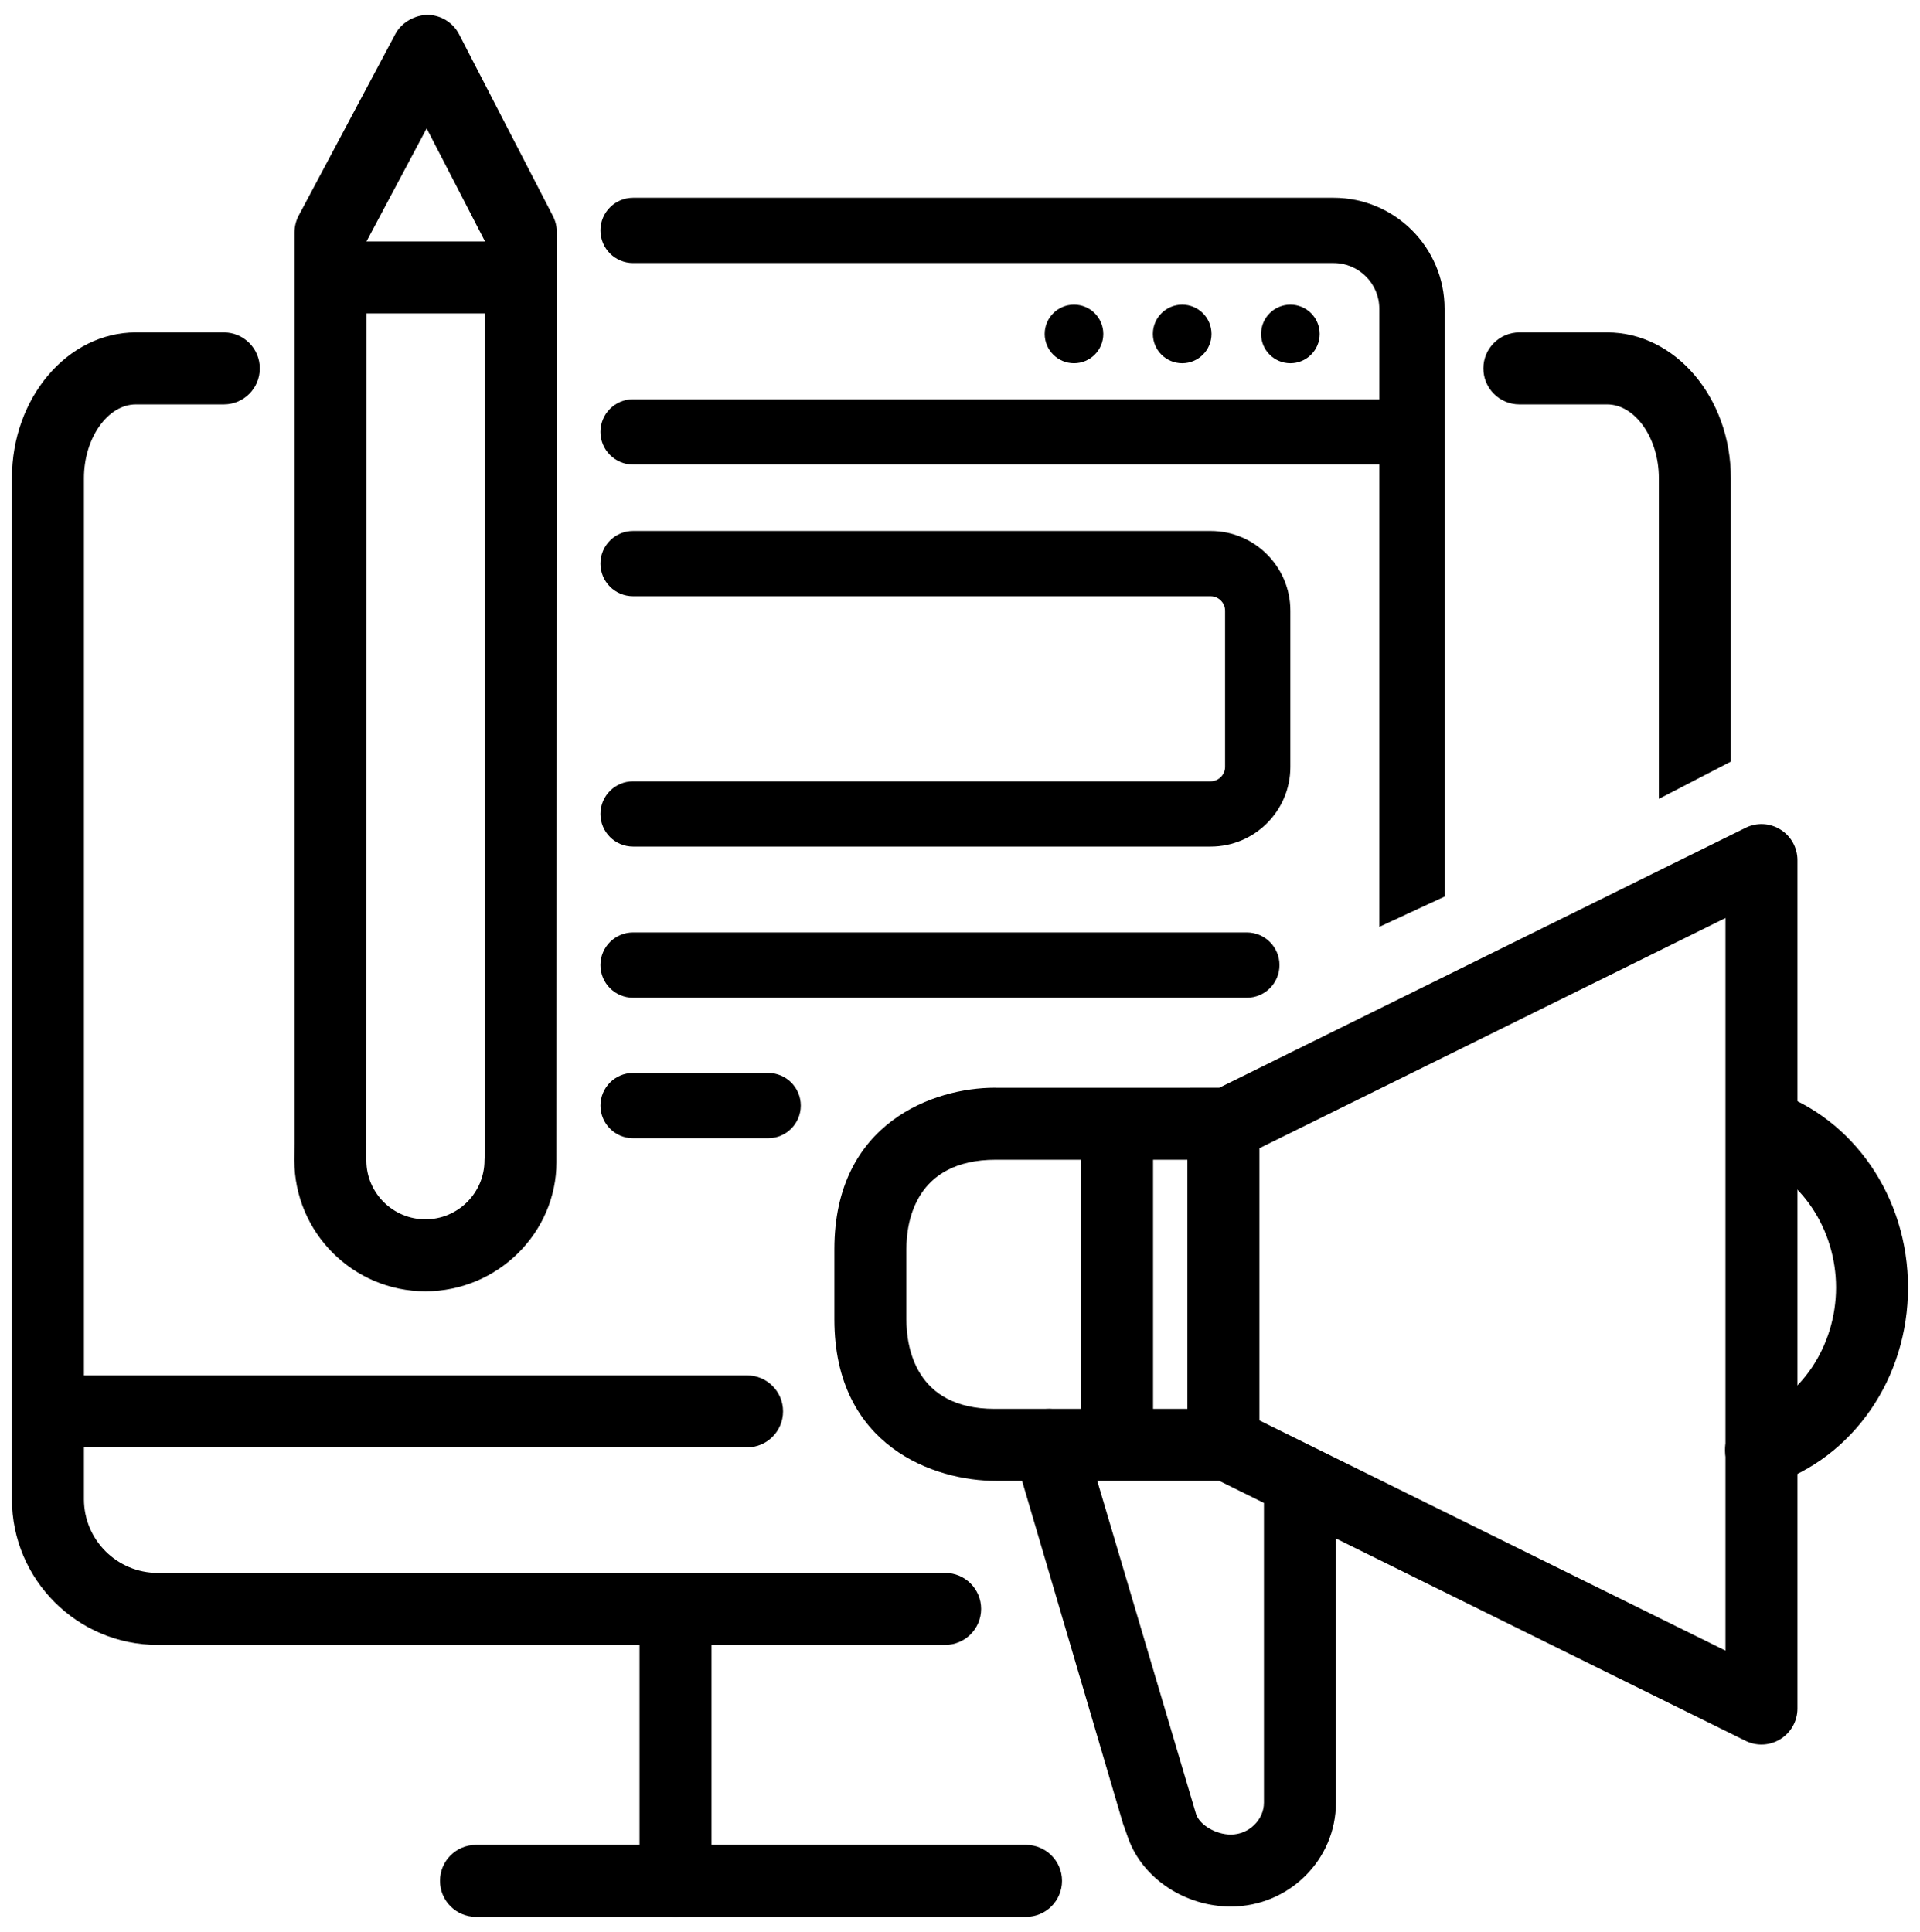 <?xml version="1.0" encoding="utf-8"?>
<!-- Generator: Adobe Illustrator 16.0.0, SVG Export Plug-In . SVG Version: 6.00 Build 0)  -->
<!DOCTYPE svg PUBLIC "-//W3C//DTD SVG 1.1//EN" "http://www.w3.org/Graphics/SVG/1.1/DTD/svg11.dtd">
<svg version="1.1" id="Campaing" xmlns="http://www.w3.org/2000/svg" xmlns:xlink="http://www.w3.org/1999/xlink" x="0px" y="0px"
	 width="80px" height="80.5px" viewBox="0 0 80 80.5" enable-background="new 0 0 80 80.5" xml:space="preserve">
<g>
	<g>
		<path d="M39.38,68.548H6.568c-3.348,0-6.071-2.724-6.071-6.071V19.924c0-3.348,2.316-6.071,5.164-6.071h3.664
			c0.829,0,1.5,0.671,1.5,1.5s-0.671,1.5-1.5,1.5H5.662c-1.173,0-2.164,1.406-2.164,3.071v42.552c0,1.693,1.377,3.071,3.071,3.071
			H39.38c0.829,0,1.5,0.672,1.5,1.5S40.209,68.548,39.38,68.548z"/>
		<path d="M69.119,33.292V19.924c0-1.665-0.986-3.071-2.156-3.071h-3.656c-0.828,0-1.5-0.671-1.5-1.5s0.672-1.5,1.5-1.5h3.656
			c2.844,0,5.156,2.723,5.156,6.071v11.813L69.119,33.292z"/>
		<path d="M28.146,79.881c-0.829,0-1.5-0.672-1.5-1.5V67.195c0-0.828,0.671-1.5,1.5-1.5s1.5,0.672,1.5,1.5v11.186
			C29.646,79.209,28.975,79.881,28.146,79.881z"/>
		<path d="M42.752,79.881H19.833c-0.829,0-1.5-0.672-1.5-1.5s0.671-1.5,1.5-1.5h22.918c0.828,0,1.5,0.672,1.5,1.5
			S43.58,79.881,42.752,79.881z"/>
		<path d="M31.127,60.316H2.752c-0.829,0-1.5-0.672-1.5-1.5s0.671-1.5,1.5-1.5h28.375c0.829,0,1.5,0.672,1.5,1.5
			S31.956,60.316,31.127,60.316z"/>
	</g>
	<g>
		<path d="M57.471,38.625V12.867c0-1.05-0.854-1.905-1.904-1.905H26.378c-0.751,0-1.36-0.609-1.36-1.36s0.609-1.36,1.36-1.36h29.188
			c2.551,0,4.625,2.075,4.625,4.625v24.496L57.471,38.625z"/>
		<circle cx="53.766" cy="13.917" r="1.221"/>
		<circle cx="49.258" cy="13.917" r="1.221"/>
		<circle cx="44.75" cy="13.917" r="1.221"/>
		<path d="M50.445,35.28H26.378c-0.751,0-1.36-0.609-1.36-1.36s0.609-1.36,1.36-1.36h24.067c0.324,0,0.6-0.274,0.6-0.599v-6.515
			c0-0.325-0.275-0.599-0.6-0.599H26.378c-0.751,0-1.36-0.609-1.36-1.36s0.609-1.36,1.36-1.36h24.067c1.83,0,3.32,1.489,3.32,3.319
			v6.515C53.766,33.791,52.275,35.28,50.445,35.28z"/>
		<path d="M51.951,41.579H26.378c-0.751,0-1.36-0.609-1.36-1.361s0.609-1.36,1.36-1.36h25.573c0.752,0,1.361,0.609,1.361,1.36
			S52.703,41.579,51.951,41.579z"/>
		<path d="M57.846,19.359H26.378c-0.751,0-1.36-0.609-1.36-1.36s0.609-1.36,1.36-1.36h31.467c0.752,0,1.361,0.609,1.361,1.36
			S58.598,19.359,57.846,19.359z"/>
		<path d="M32.006,47.433h-5.627c-0.751,0-1.36-0.609-1.36-1.36s0.609-1.36,1.36-1.36h5.627c0.751,0,1.36,0.609,1.36,1.36
			S32.757,47.433,32.006,47.433z"/>
	</g>
	<path d="M17.726,53.813c-3.011,0-5.461-2.449-5.461-5.46l0.006-0.698V9.686c0-0.246,0.061-0.488,0.176-0.705l4.027-7.566
		c0.262-0.492,0.818-0.784,1.333-0.795c0.558,0.003,1.068,0.316,1.324,0.812l3.905,7.566c0.11,0.213,0.167,0.449,0.167,0.688
		l-0.018,38.749C23.187,51.364,20.737,53.813,17.726,53.813z M15.271,10.06l-0.006,38.306c0,1.344,1.104,2.447,2.461,2.447
		s2.461-1.104,2.461-2.46l0.018-0.38L20.203,10.05l-2.426-4.7L15.271,10.06z"/>
	<path d="M21.097,13.062h-7.169c-0.829,0-1.5-0.671-1.5-1.5s0.671-1.5,1.5-1.5h7.169c0.829,0,1.5,0.671,1.5,1.5
		S21.925,13.062,21.097,13.062z"/>
	<path d="M73.377,61.931c-0.629,0-1.215-0.397-1.424-1.026c-0.262-0.786,0.164-1.635,0.949-1.896c2.119-0.706,3.6-2.907,3.6-5.354
		c0-2.436-1.471-4.634-3.578-5.346c-0.785-0.266-1.205-1.116-0.939-1.901c0.264-0.784,1.115-1.206,1.9-0.94
		c3.359,1.136,5.617,4.426,5.617,8.188c0,3.779-2.271,7.074-5.652,8.199C73.693,61.906,73.533,61.931,73.377,61.931z"/>
	<path d="M51.285,79.451c-1.902,0-3.658-1.158-4.266-2.817l-0.227-0.636L42.27,60.636c-0.234-0.795,0.221-1.629,1.016-1.862
		c0.793-0.235,1.629,0.22,1.863,1.015l4.693,15.828c0.162,0.445,0.826,0.835,1.443,0.835c0.748,0,1.379-0.609,1.379-1.331V61.807
		c0-0.828,0.672-1.5,1.5-1.5s1.5,0.672,1.5,1.5V75.12C55.664,77.508,53.699,79.451,51.285,79.451z"/>
	<path d="M73.395,72.7c-0.227,0-0.455-0.052-0.664-0.155L50.803,61.712h-9.309h-0.002c-2.535,0-6.726-1.418-6.726-6.729v-2.925
		c0-5.312,4.193-6.729,6.671-6.729c0.016,0,0.09,0.001,0.107,0.002l9.258-0.001L72.73,34.499c0.465-0.231,1.014-0.205,1.455,0.071
		c0.441,0.273,0.709,0.755,0.709,1.274V71.2c0,0.519-0.268,1-0.709,1.274C73.943,72.624,73.67,72.7,73.395,72.7z M51.152,58.712
		c0.23,0,0.459,0.053,0.664,0.155l20.078,9.919V38.257l-20.078,9.918c-0.205,0.103-0.434,0.155-0.664,0.155h-9.658h-0.002
		c-3.369,0-3.726,2.606-3.726,3.728v2.925c0,1.121,0.358,3.729,3.671,3.729L51.152,58.712z"/>
	<path d="M50.975,61.712c-0.828,0-1.5-0.672-1.5-1.5V47.098c0-0.828,0.672-1.5,1.5-1.5s1.5,0.672,1.5,1.5v13.114
		C52.475,61.04,51.803,61.712,50.975,61.712z"/>
	<path d="M46.545,60.309c-0.828,0-1.5-0.672-1.5-1.5v-11.8c0-0.828,0.672-1.5,1.5-1.5s1.5,0.672,1.5,1.5v11.8
		C48.045,59.637,47.373,60.309,46.545,60.309z"/>
</g>
</svg>

